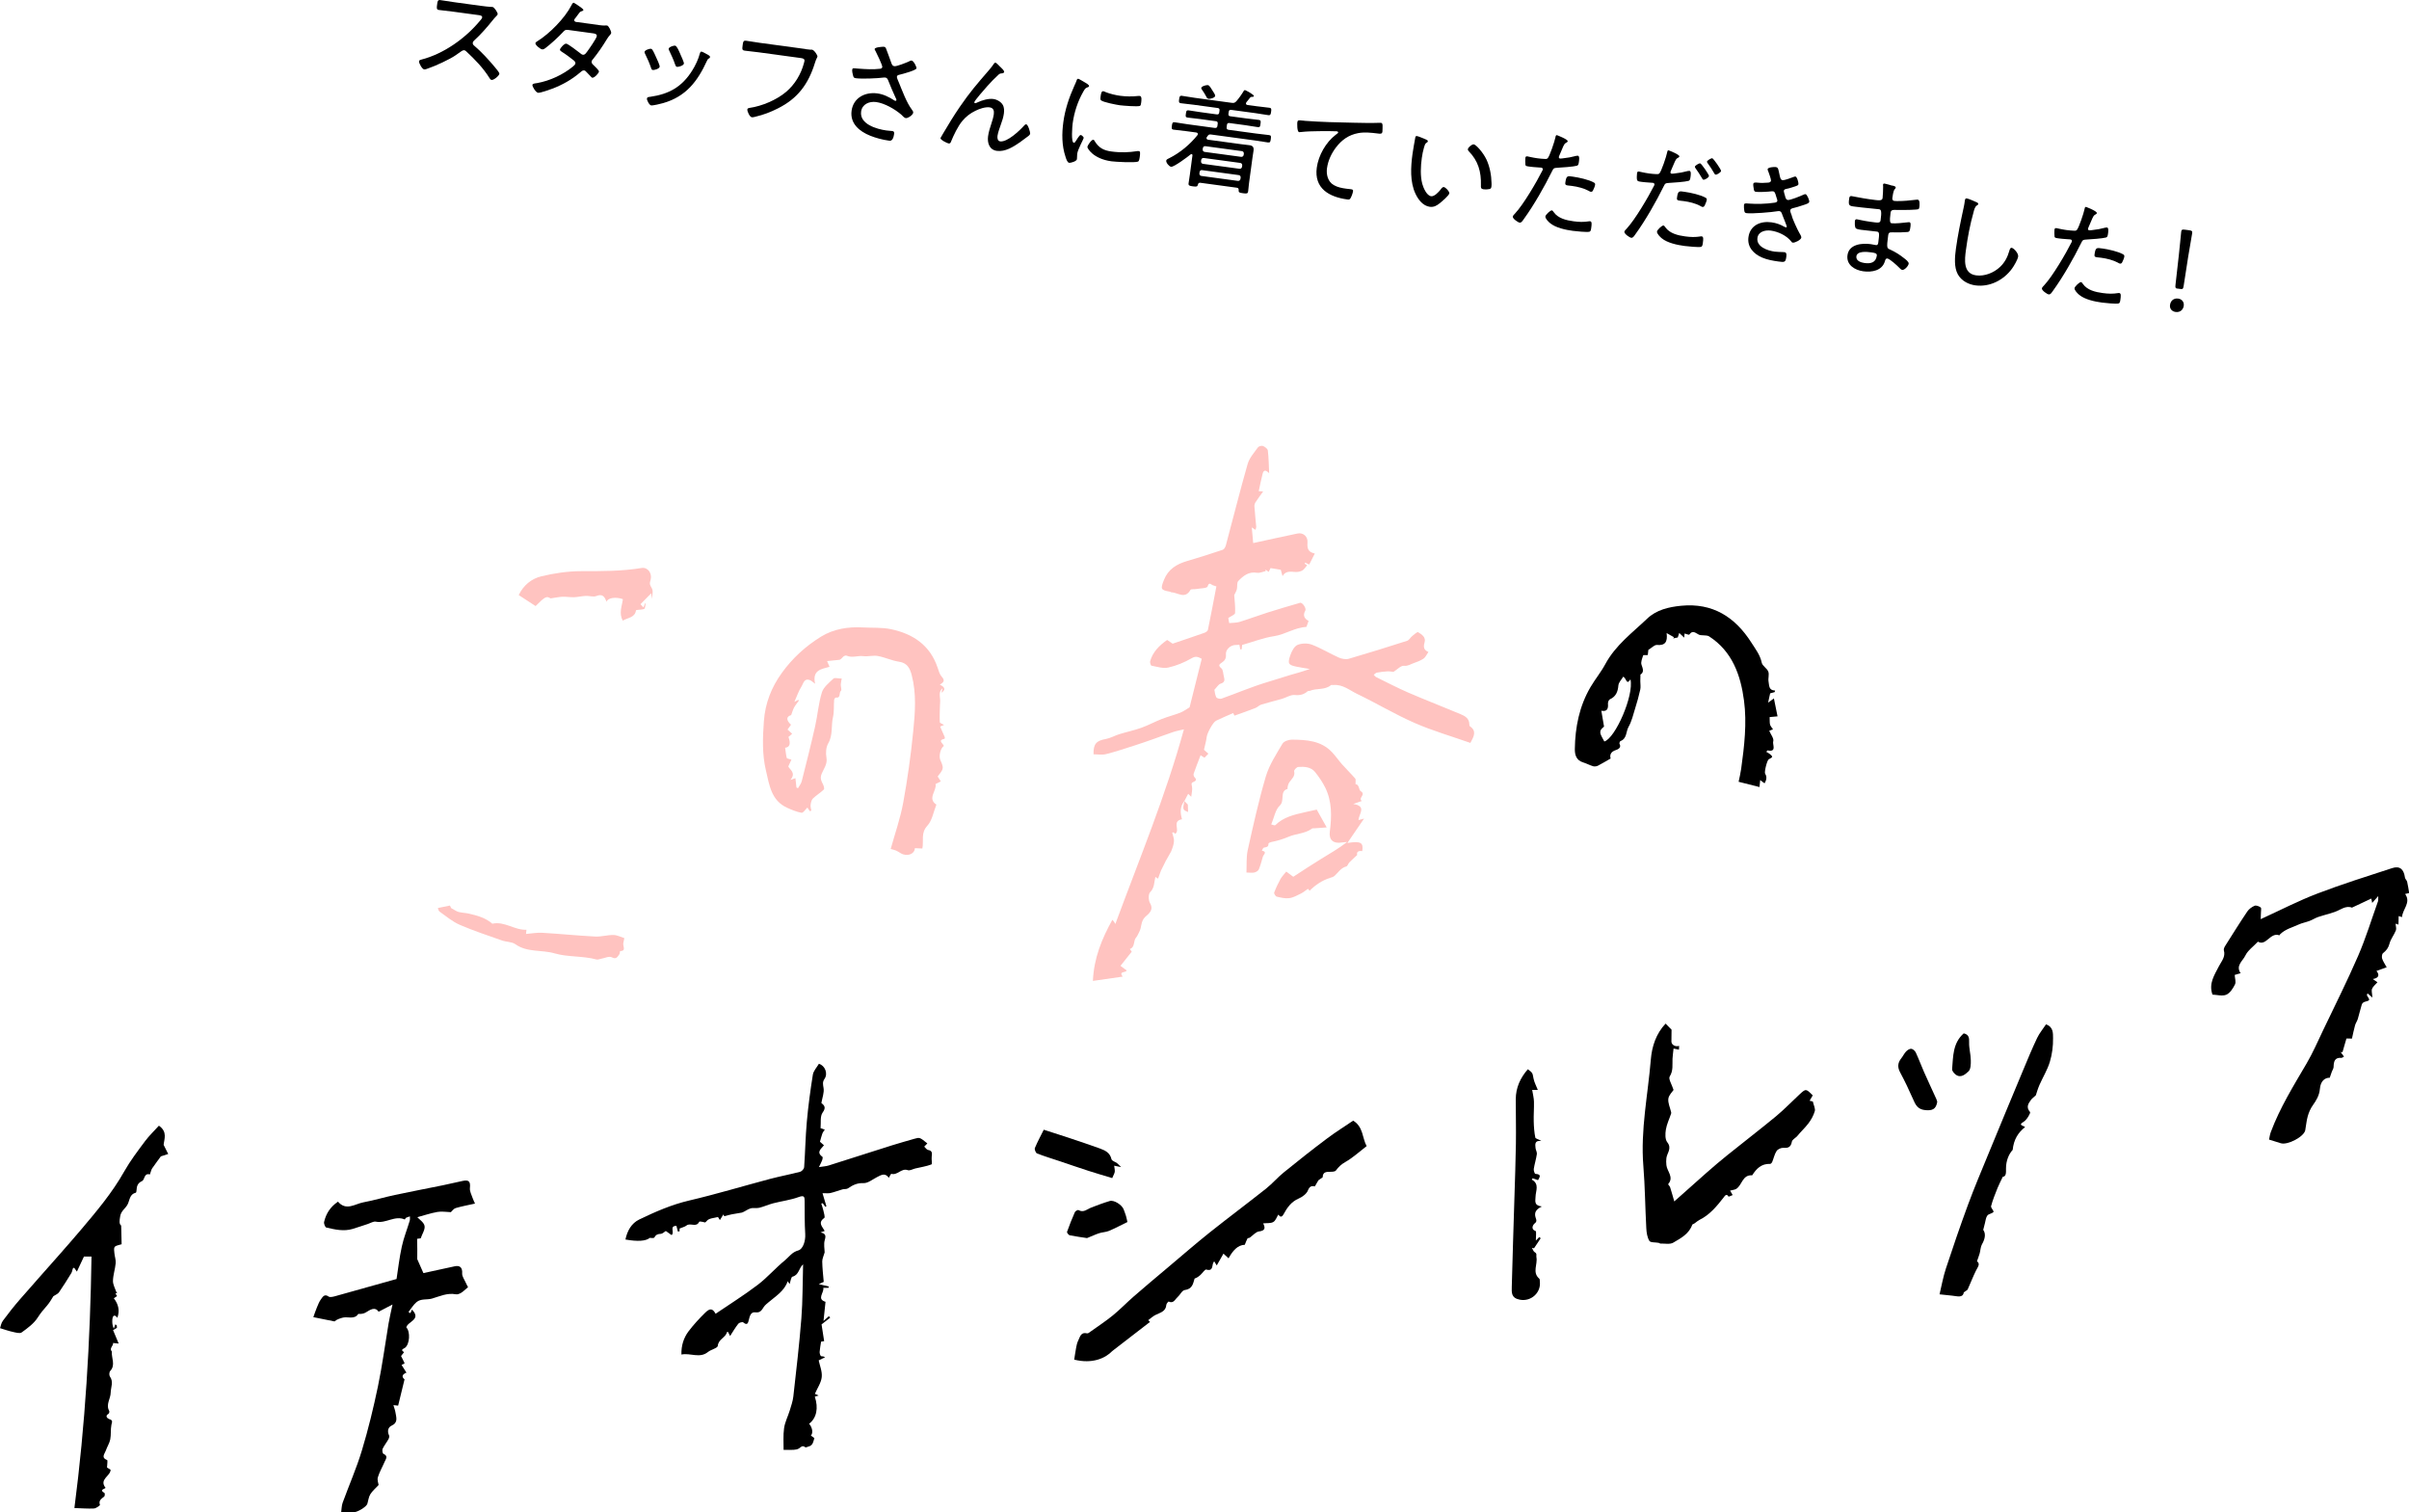 <?xml version="1.0" encoding="UTF-8"?>
<svg id="_レイヤー_2" data-name="レイヤー 2" xmlns="http://www.w3.org/2000/svg" viewBox="0 0 531 333.29">
  <defs>
    <style>
      .cls-1 {
        fill: #ffc3c0;
      }
    </style>
  </defs>
  <g id="text">
    <g>
      <g>
        <path d="M106.23,1.31c.42.06,1.44.19,1.82.2.18,0,.35,0,.5.02.42.06,1.19,1.27,1.15,1.59-.02.17-.23.37-.34.48-.29.29-.56.6-.81.92-1.24,1.55-2.56,3.06-4.05,4.42-.14.13-.26.27-.29.49-.05.35.18.53.43.74,1.45,1.23,3.12,3.05,4.33,4.5.21.28,1.14,1.29,1.1,1.59-.06.45-1.23,1.42-1.7,1.36-.25-.03-.37-.25-.49-.44-1.37-2.2-3.18-4.06-5.06-5.81-.16-.15-.29-.27-.52-.3-.3-.04-.67.26-1.36.75-.14.08-.28.21-.45.32-1.31.93-4.54,2.41-6.1,2.93-.19.08-.69.26-.89.23-.47-.06-1.19-1.42-1.14-1.79.03-.25.32-.33.53-.38,4.94-1.27,9.72-4.69,12.94-8.59.15-.16.42-.47.45-.7.05-.35-.34-.45-.71-.5l-5.7-.77c-1.02-.14-2.06-.23-3.1-.37-.59-.08-.52-.42-.41-1.27.08-.59.11-1,.7-.91,1.02.14,2.05.33,3.09.47l6.09.83Z"/>
        <path d="M131.93,5.52c.54.07,1.19.14,1.6.09.07.01.18,0,.28.01.37.05.96,1.32.91,1.66-.02.12-.11.26-.2.35-.41.45-.51.64-.84,1.15-.81,1.35-1.94,2.99-2.94,4.22-.15.16-.3.34-.33.56-.06.42.27.64.53.9.35.38,1.12,1.04,1.08,1.33-.05.37-1.02,1.4-1.44,1.34-.15-.02-.23-.13-.34-.25-.31-.34-.64-.67-.97-1.01-.15-.17-.29-.32-.51-.35-.37-.05-.67.26-.92.48-1.77,1.52-3.9,2.72-6.08,3.54-.53.21-2.7.97-3.15.91-.52-.07-1.3-1.39-1.25-1.73.04-.3.45-.32,1.04-.41,2.82-.5,5.75-1.87,7.94-3.69.2-.17.45-.37.49-.64.04-.27-.14-.47-.34-.65-.87-.67-1.73-1.35-2.67-1.93-.14-.09-.42-.28-.39-.48.04-.3.94-1.36,1.39-1.3.4.05,2.57,1.71,3,2.05.18.15.41.36.65.39.45.06.64-.29.95-.68.4-.53,2.06-2.9,2.13-3.42.07-.54-.63-.59-1-.64l-5.42-.74c-.52-.07-.73.15-1.05.51-.97,1.05-2.67,2.61-3.83,3.49-.22.17-.47.34-.75.3-.4-.05-1.53-.96-1.48-1.36.03-.2.25-.32.38-.4,2.75-1.7,6.09-5.1,7.56-7.95.1-.19.26-.6.53-.56.05,0,2.14,1.3,2.11,1.57-.02.15-.16.23-.29.26-.42.12-.45.17-.79.62-.15.21-.34.48-.65.87-.12.14-.27.29-.29.47-.03.25.18.38.37.43l4.98.67Z"/>
        <path d="M143.82,11c.23.33.66,1.28.83,1.68.18.35.8,1.72.76,2.02-.06.47-1.21.77-1.51.73-.25-.03-.32-.24-.39-.46-.36-1.06-.8-2.08-1.3-3.08-.08-.14-.16-.3-.14-.45.05-.4,1.11-.73,1.38-.7.17.02.26.11.37.25ZM156.2,12.17c.16.1.32.22.3.42-.03.2-.16.28-.32.33-.19.13-.2.18-.34.46-2.08,4.56-4.66,7.92-9.69,9.35-.47.14-2.19.56-2.62.5-.42-.06-.98-1.17-.93-1.51.05-.35.35-.33.71-.38,4.17-.6,7-2.18,9.26-5.78.7-1.09,1.38-2.54,1.7-3.8.08-.19.11-.41.38-.38.17.02.85.39,1.28.63.12.07.24.13.28.16ZM149.97,11.96c.15.35.82,1.75.78,2.05-.06.45-1.21.77-1.51.73-.27-.04-.34-.3-.43-.54-.36-1.06-.79-1.97-1.26-2.97-.08-.14-.18-.33-.16-.48.05-.4,1.11-.73,1.41-.69.42.06.87,1.23,1.18,1.9Z"/>
        <path d="M177.54,10.83c.37.05.72.1.99.11.13,0,.3,0,.43,0,.54.07,1.26,1.28,1.23,1.5-.04.27-.26.42-.58,1.48-1.43,4.62-3.78,7.79-8.14,9.97-1.57.8-3.22,1.43-4.94,1.83-.24.07-.58.15-.82.12-.47-.06-1.03-1.33-.98-1.72.04-.27.27-.29.5-.34,2.73-.39,5.96-1.76,8.07-3.55,1.91-1.63,3.25-3.87,3.9-6.28.02-.12.1-.36.12-.49.07-.5-.32-.6-.82-.67l-9.26-1.26c-1.02-.14-2.04-.23-3.05-.36-.64-.09-.61-.31-.49-1.23.1-.74.14-1.04.76-.96,1.04.14,2.05.33,3.09.47l9.98,1.35Z"/>
        <path d="M195.27,10.61c.19.43.96,2.63,1.2,3.26.13.35.24.66.66.72.54.07,2.57-.76,3.14-1.01.17-.1.49-.26.69-.23.42.06,1.1,1.36,1.05,1.71-.06.45-3.09,1.25-3.62,1.38-.34.08-.65.11-.7.49-.03.22.36,1.06.46,1.3.76,1.84,1.66,4.34,2.83,5.91.15.2.34.45.31.7-.07.52-1.18,1.25-1.62,1.19-.42-.06-.69-.5-.98-.74-1.42-1.23-3.71-2.55-5.57-2.8-1.51-.2-3.09.46-3.31,2.1-.38,2.77,3.44,3.87,5.54,4.16.57.08,1.07.09,1.34.13.4.05.44.31.39.66-.24,1.76-.98,1.48-1.25,1.44-1.26-.17-2.82-.58-4.02-1.07-2.37-.95-4.48-2.68-4.1-5.5.39-2.87,2.99-4.19,5.69-3.82,1.34.18,2.52.77,3.66,1.5.1.04.18.13.28.14.12.02.23-.04.25-.17.02-.17-.14-.47-.22-.61-.58-1.26-1.1-2.49-1.61-3.77-.13-.32-.28-.54-.63-.59-.12-.02-.2,0-.33,0-1.36.19-4.84.33-6.15.15-.45-.06-.52-.22-.62-.61-.1-.34-.23-.94-.18-1.29s.27-.32.94-.25c.15.02.3.02.47.04,1.52.11,3.15.22,4.69.03.23-.02.49-.11.53-.38.05-.4-1.25-3.07-1.51-3.56-.09-.11-.19-.28-.17-.43.05-.4,1.81-.51,2.03-.48s.34.12.44.31Z"/>
        <path d="M220.53,14.77c.2.2.85.8.81,1.07-.03.25-.29.31-.52.33-.41.02-.52.11-.81.37-.86.79-1.68,1.64-2.46,2.52-.39.43-2.75,3.13-2.79,3.46-.01.1.05.21.17.22.15.02.37-.1.5-.16,1-.47,2.42-.91,3.53-.76.77.1,1.68.61,2.07,1.29.33.55.33,1.28.25,1.9-.11.84-.37,1.62-.66,2.41-.25.7-.65,1.8-.75,2.52-.06.47,0,1.13.59,1.22,1.58.21,4.31-2.39,5.29-3.49.12-.14.27-.29.46-.27.4.05.9,1.74.86,2.06-.03.2-.2.35-.34.48-.65.49-1.29.98-1.96,1.45-1.45.99-3.21,2.11-5.04,1.86-1.66-.23-2.13-1.75-1.94-3.21.13-.96.44-1.91.74-2.82.22-.7.43-1.33.53-2.07.1-.74-.07-1.37-.93-1.49-.94-.13-2.26.32-3.13.76-1.11.53-2.06,1.26-2.84,2.19-.99,1.15-1.97,3.21-2.54,4.62-.08.24-.21.43-.51.39-.32-.04-1.86-.81-1.81-1.18,0-.02.53-.94.56-.98,1.18-2.01,2.38-3.97,3.67-5.86,2.33-3.39,3.76-5.01,6.39-8.06.33-.36.63-.75.92-1.16.09-.14.38-.6.58-.58.22.03.9.78,1.1.98Z"/>
        <path d="M239.75,18.58c.14.09.32.22.3.42-.02.15-.15.18-.39.27-.42.14-.56.38-.89.96-1.22,2.13-2,4.55-2.33,6.97-.08.57-.39,4.18.25,4.27.2.03.39-.25.68-.74.07-.12.16-.23.22-.35.29-.44.47-.64.66-.62.2.03.65.44.62.66-.03.25-1.29,2.47-1.43,3.49-.03.2-.04.65-.04.85.01.1,0,.25-.02.32-.06.47-1.33.85-1.72.8-.42-.06-.66-.9-.8-1.34-.83-2.46-.82-5.11-.47-7.66.38-2.77,1.26-5.4,2.42-7.97.17-.36.35-.74.48-1.12.05-.2.16-.46.39-.43.15.02,1.22.67,1.78,1,.14.09.26.16.3.19ZM241.29,31.1c.93,1.51,1.99,2.06,3.7,2.29,2.16.29,3.96.18,5.53-.06.15-.03.38-.05.51-.03.32.04.32.42.19,1.36-.04.27-.11.84-.38.96-.74.28-4.93.06-5.87-.07-4.04-.55-5.33-2.89-5.29-3.19.04-.3.9-1.62,1.32-1.56.15.02.23.18.29.29ZM243.73,20.31c.98.38,2.18.67,3.22.81,1.21.16,2.65.18,3.85.04.13,0,.33-.03.46-.01.5.07.32,1.15.28,1.5-.06.42-.09.64-.32.71-.6.17-3.62-.06-4.37-.16-.77-.1-3.59-.66-4.12-1.06-.25-.19-.17-.6-.13-.88.1-.72.21-1.21.61-1.15.15.02.39.13.53.2Z"/>
        <path d="M267.78,28.19c.35.05.52-.08.57-.45l.06-.47c.05-.35-.08-.52-.43-.56l-3.44-.47c-.94-.13-1.86-.2-2.78-.33-.47-.06-.44-.31-.36-.86.07-.52.11-.79.58-.73.92.12,1.83.3,2.77.42l3.44.47c.35.05.52-.08.56-.43l.06-.42c.05-.35-.08-.52-.43-.56l-5.23-.71c-.94-.13-1.89-.21-2.86-.34-.47-.06-.46-.34-.38-.88.07-.54.14-.82.61-.75.94.13,1.9.31,2.84.44l8.1,1.1c.52.07.73.02,1.09-.38.48-.54,1.19-1.53,1.55-2.16.07-.14.16-.28.36-.25.1.01,1.96.97,1.92,1.29-.03.22-.3.19-.46.19-.18,0-.26.04-.38.18s-.52.69-.82,1.02c-.03.07-.07.14-.08.22-.03.25.13.32.33.37l1.98.27c.94.13,1.91.21,2.85.34.47.06.46.34.38.88-.07.54-.14.81-.61.75-.94-.13-1.9-.31-2.84-.44l-5.33-.72c-.35-.05-.52.08-.56.43l-.06.42c-.05.35.08.52.43.56l3.49.47c.94.13,1.86.2,2.78.33.5.07.43.39.36.86-.07.52-.08.8-.58.73-.92-.12-1.83-.3-2.77-.43l-3.49-.47c-.35-.05-.52.08-.56.43l-.06.47c-.05.37.08.54.43.59l6.04.82c.97.13,1.91.21,2.88.34.47.06.46.29.38.88-.08.57-.13.81-.61.75-.97-.13-1.9-.31-2.87-.44l-9.66-1.31c-.4-.05-.53-.02-.77.3-.06.07-.09.14-.16.23-.03.07-.09.11-.1.21-.04.27.18.38.4.41l7.16.97c.62.08,1.24.14,1.89.23.79.11,1.02.46.91,1.26-.08.57-.18,1.11-.25,1.66l-.74,5.47c-.08.57-.11,1.17-.19,1.77-.07.52-.28.54-1.12.43-.92-.12-.98-.21-.97-.66.02-.35-.08-.52-.43-.56l-7.97-1.08c-.35-.05-.52.08-.59.42-.11.42-.24.47-1.11.36-.77-.1-1.01-.19-.94-.68.08-.59.19-1.21.27-1.81l.58-4.31c.02-.12-.01-.28-.19-.3-.1-.01-.16.03-.21.07-.6.5-3.68,2.8-4.3,2.72-.45-.06-1.14-.91-1.08-1.36.04-.27.46-.44.68-.54,2.35-1.17,4.55-3.01,6.18-5.04.06-.07.09-.14.11-.24.03-.25-.18-.35-.38-.38l-2.08-.28c-.94-.13-1.91-.21-2.88-.34-.47-.06-.46-.34-.38-.88.08-.57.14-.81.61-.75.97.13,1.92.31,2.87.44l5.97.81ZM264.98,37.49c-.3-.04-.52.13-.56.43l-.04.27c-.04.3.13.55.43.59l8.05,1.09c.3.04.53-.16.57-.45l.04-.27c.04-.3-.13-.52-.43-.56l-8.05-1.09ZM265.34,34.82c-.3-.04-.53.16-.57.45l-.03.25c-.04.3.13.55.42.59l8.05,1.09c.3.04.52-.16.57-.45l.03-.25c.04-.3-.13-.55-.42-.59l-8.05-1.09ZM266.38,21.77c-.32-.04-.43-.34-.55-.58-.26-.51-.55-.93-.87-1.4-.08-.11-.19-.28-.17-.4.05-.4,1.13-.68,1.47-.63.37.05.75.83,1.1,1.36.11.14.17.28.23.36.1.17.29.47.26.67-.05.4-1.1.68-1.47.63ZM273.57,34.57c.3.04.53-.16.57-.45l.03-.22c.04-.3-.13-.55-.42-.59l-8.05-1.09c-.3-.04-.53.15-.57.45l-.03.22c-.04.3.13.55.43.59l8.05,1.09Z"/>
        <path d="M287.59,26.63c3.57.26,7.14.36,10.71.42,1.79.04,4,.09,5.75.02.1-.01.23-.02.35,0,.3.04.33.32.35.58,0,.3,0,1.06-.03,1.36-.07.54-.45.5-1.06.41-1.42-.17-2.85-.34-4.28-.08-2.1.4-3.61,1.48-4.89,3.14-1.02,1.35-1.76,2.92-1.99,4.6-.19,1.39.18,2.95,1.49,3.71.84.49,1.8.67,2.77.8.32.04.7.07.97.11.3.04.57.08.52.42-.06.42-.34,1.21-.56,1.56-.17.31-.35.33-.72.28-3.99-.54-7.34-2.43-6.72-7.01.36-2.67,1.99-5.58,4.16-7.23.45-.32.53-.41.55-.51.02-.17-.14-.25-.29-.27-.35-.05-3.4-.06-3.96-.03-1.31.02-2.65.04-3.96.19-.13.03-.26.04-.38.03-.52-.07-.43-2-.41-2.18.06-.47.27-.47,1.09-.38.15.02.35.02.55.05Z"/>
        <path d="M314.31,30.74c.17.07.45.19.42.41-.02.15-.13.23-.29.31-.33.21-.4.55-.54.99-.23.78-.39,1.59-.5,2.38-.25,1.81-.36,3.96.11,5.71.24.86.96,2.58,1.95,2.71.72.1,1.69-.96,2.09-1.48.15-.21.41-.58.7-.54.42.06,1.28,1,1.22,1.38-.06.47-1.66,1.82-2.08,2.16-.68.54-1.31.93-2.23.81-1.49-.2-2.54-1.56-3.14-2.85-1.26-2.62-1.06-5.97-.67-8.79.11-.79.46-2.84.62-3.65.03-.22.15-.33.37-.3.3.04,1.63.6,1.97.75ZM324.86,31.82c.5.07,2.03,1.74,2.8,3.36.74,1.61,1.07,3.42,1.11,5.19.02.2,0,.58-.03.78-.04.3-.14.46-.45.52-.31.08-.87.11-1.22.06-.72-.1-.65-.42-.64-.89.08-2.99-.6-5.4-2.73-7.56-.11-.12-.17-.23-.15-.4.06-.42.91-1.11,1.3-1.06Z"/>
        <path d="M345.56,31.14c-.02.12-.13.18-.21.25-.51.23-.59.42-1.1,1.64l-.56,1.31c-.04.07-.07.17-.09.27-.02.17.11.32.28.34.15.02.77-.07.95-.1.77-.07,1.52-.22,2.28-.42.18-.05.5-.13.7-.11.42.06.26,1.04.22,1.34-.07.5-.13.79-.45.87-.71.21-3.36.4-4.2.44-.87.06-.94.07-1.29.81-1.6,3.26-4.02,7.5-6.16,10.44-.37.53-.6.9-.97.85-.37-.05-1.57-.87-1.51-1.34.03-.2.35-.51.49-.66,1.86-1.99,4.78-6.97,6.05-9.5.04-.1.07-.14.08-.22.03-.22-.13-.37-.33-.4-.27-.04-1.63-.09-2.54-.22-.64-.09-.92-.12-.96-.38-.04-.28-.06-1.22-.02-1.52.04-.27.13-.41.43-.37.17.02,1.15.28,2.19.42.57.08,1.12.13,1.67.15.22.03.45.01.62-.14.43-.37,1.58-3.85,1.7-4.54.06-.27.08-.59.35-.56.02,0,2.42.91,2.37,1.33ZM342.49,46.77c.95,1.37,2.78,1.79,4.34,2,1.26.17,2.22.2,3.48,0,.08-.01.15,0,.2,0,.42.06.33.7.25,1.35-.06.42-.09.87-.41.95-.48.16-3.04-.11-3.66-.19-1.58-.21-3.79-.67-5.04-1.72-.32-.27-1.08-1-1.01-1.47.05-.35,1.09-1.37,1.44-1.32.15.02.32.27.4.41ZM346.72,38.94c1.26.17,3.54.66,4.64,1.31.19.1.27.24.24.48-.04.3-.31.99-.47,1.25-.1.21-.25.32-.49.29-.15-.02-.31-.12-.45-.21-1.08-.58-2.47-.92-3.69-1.08-.32-.04-.65-.06-.97-.11-.5-.07-.55-.25-.49-.65.22-1.58.5-1.45,1.69-1.28Z"/>
        <path d="M370.17,34.48c-.02.12-.13.18-.21.25-.51.23-.59.42-1.11,1.64l-.56,1.31c-.04.07-.07.17-.09.27-.02.17.11.32.28.34.15.02.77-.07.95-.1.77-.07,1.52-.22,2.28-.42.18-.05.5-.13.7-.11.42.06.26,1.04.22,1.34-.07.5-.13.79-.45.87-.71.21-3.36.4-4.2.44-.87.06-.94.07-1.29.81-1.6,3.26-4.02,7.5-6.16,10.44-.37.53-.6.9-.97.85-.37-.05-1.57-.87-1.51-1.34.03-.2.35-.51.49-.66,1.86-1.99,4.78-6.97,6.06-9.49.04-.1.07-.14.08-.22.03-.22-.13-.37-.32-.4-.27-.04-1.63-.09-2.54-.22-.57-.08-.84-.11-.96-.38-.12-.27-.06-1.22-.02-1.52.04-.27.13-.41.43-.37.17.02,1.15.28,2.19.42.57.08,1.12.13,1.67.15.22.03.45,0,.62-.14.43-.37,1.58-3.85,1.7-4.54.06-.27.08-.59.35-.56.02,0,2.42.91,2.37,1.33ZM367.09,50.1c.95,1.36,2.78,1.79,4.34,2,1.26.17,2.22.2,3.48,0,.08-.01.15,0,.2,0,.42.06.33.7.25,1.35-.06.42-.09.87-.41.95-.48.16-3.04-.11-3.66-.19-1.58-.21-3.79-.67-5.04-1.72-.32-.27-1.07-1-1.01-1.47.05-.35,1.09-1.37,1.44-1.32.15.02.32.27.4.41ZM371.33,42.28c1.26.17,3.54.66,4.64,1.31.19.1.27.24.24.48-.04.3-.34.99-.47,1.25-.13.21-.24.32-.49.29-.15-.02-.31-.14-.45-.21-1.08-.6-2.47-.92-3.69-1.08-.32-.04-.65-.06-.97-.11-.5-.07-.55-.25-.49-.65.21-1.59.5-1.45,1.69-1.28ZM376.7,38.79c-.05.35-.9.86-1.22.82-.15-.02-.23-.18-.31-.32-.43-.74-.91-1.49-1.42-2.19-.06-.08-.17-.23-.15-.37.03-.25.91-.76,1.16-.73.27.04,1.98,2.54,1.94,2.79ZM379.37,37.67c-.04.32-.9.86-1.2.82-.17-.02-.25-.18-.33-.32-.43-.74-.88-1.48-1.42-2.19-.07-.08-.17-.23-.16-.35.04-.27.91-.78,1.16-.75.27.04,1.98,2.51,1.94,2.79Z"/>
        <path d="M392.21,38.33c.17.83.25,1.32.72,1.38.4.05,1.78-.46,2.2-.63.16-.05.46-.19.63-.17.37.05.7,1.36.66,1.68-.04.27-.35.36-.7.48-.64.22-1.37.45-2.02.58-.21.05-.47.11-.51.44-.02.12.14.65.26,1.04.05.16.09.29.1.37.09.26.21.53.53.58.52.07,2.79-.86,3.36-1.13.13-.06.38-.17.53-.16.35.05.88,1.33.83,1.68-.05.35-.57.5-1.57.82-.69.23-1.37.45-2.05.6-.26.07-.53.18-.57.48-.03.2.18.75.33,1.13.13.7,1.29,3.18,1.67,3.83.14.25.48.75.44,1.04-.07.5-1.39,1.17-1.87,1.11-.17-.02-.26-.11-.34-.25-1.01-1.3-2.88-2.18-4.49-2.4-1.21-.16-2.77.18-2.97,1.62-.27,1.96,2.29,2.81,3.8,3.01.62.08,1.23.07,1.85.1.1.01.2,0,.3.02.47.06.49.47.41,1.06-.16,1.19-.39,1.18-1.7,1-1.24-.17-2.47-.38-3.62-.87-1.88-.81-3.32-2.32-3.02-4.5.36-2.62,2.68-3.6,5.06-3.27,1.09.15,1.93.46,2.89,1,.1.04.19.1.29.11.07.01.21-.02.22-.15s-.8-2.1-.97-2.55c-.14-.42-.24-.81-.69-.88-.15-.02-.25.02-.38.02-1.27.23-5.68.59-6.84.43-.37-.05-.43-.21-.49-.5-.06-.31-.12-.97-.08-1.3.06-.45.43-.35,1.05-.31,1.7.13,3.95.08,5.65-.19.26-.04.62-.09.66-.44.02-.17-.17-.63-.22-.81-.27-.97-.39-1.21-.71-1.26-.12-.02-.25,0-.35,0-.77.1-2.73.21-3.45.11-.3-.04-.4-.23-.44-.49-.06-.29-.17-.96-.14-1.23.06-.42.57-.33.95-.3.85.09,1.4.06,2.22,0,.3,0,.69-.08.74-.45.04-.27-.42-1.54-.53-1.84-.08-.19-.23-.51-.21-.69.06-.42,1.43-.51,1.78-.46.57.08.57.48.79,1.47Z"/>
        <path d="M417.09,40.89c.39.1.81.19.77.46-.02.17-.11.24-.2.33-.15.16-.34.46-.54,1.95-.05.35.09.62.44.66.07,0,.47.04.58.03,1.49,0,2.71-.11,4.17-.29.13,0,.28-.04.43-.02.5.07.38,1.31.33,1.66-.07.52-.24.47-.95.53-1.33.1-2.81.07-4.15.07-.5-.02-1.15-.1-1.24.59-.28,2.08-.09,2.31.24,2.35.72.1,2.74-.11,3.51-.21.13,0,.28-.04.41-.02.37.05.24.84.2,1.11-.11.84-.21,1.01-.65,1.05-1.07.08-2.13.11-3.19.07-.65-.01-.96-.03-1.05.67-.39,2.9-.26,2.81.46,3.14,1.16.54,2.02,1.08,3.02,1.87.32.25,1.1.81,1.04,1.23-.07.52-.93,1.44-1.42,1.37-.25-.03-.49-.32-.67-.49-.44-.46-2.06-1.94-2.6-2.02-.4-.05-.48.36-.57.66-.63,2.03-2.87,2.41-4.73,2.16-1.86-.25-3.8-1.4-3.5-3.55.33-2.43,3.17-2.7,5.1-2.44.45.06,1.13.2,1.18.21.47.06.49-.44.52-.66.24-1.78.25-2.24-.29-2.31-1.01-.14-2.31-.24-3.45-.39-.67-.09-1.16-.18-1.3-.45-.16-.32-.17-1.13-.13-1.48.04-.27.16-.43.43-.4.07.01,1.74.39,2.9.54,1.76.24,2.25.36,2.34-.34.25-1.81.17-2.35-.33-2.41-.82-.11-3.26-.29-5.62-.61-1.02-.14-1.17-.31-.98-1.7.05-.37.11-.64.51-.59.47.06,2.33.47,3.87.68,2.25.31,2.89.42,2.99-.25.06-.42.14-2.17.12-2.58,0-.13-.04-.26-.02-.38.03-.22.19-.25.38-.22.32.04,1.29.35,1.63.45ZM409.19,56.52c-.13.99,1.05,1.35,1.79,1.45,1.39.19,2.51-.09,2.72-1.65.07-.52-.57-.61-1.27-.7-.89-.12-3.08-.37-3.25.9Z"/>
        <path d="M435.63,44.54c.19.08.45.21.42.43-.02.17-.18.25-.32.33-.42.27-.59.98-.7,1.42-.78,2.75-1.31,5.55-1.69,8.37-.29,2.13-.66,5.21,2.24,5.6,1.88.26,3.94-.58,5.3-1.88,1.02-.97,1.63-2.15,2.01-3.48.1-.34.2-.75.53-.71.47.06,1.52,1.22,1.43,1.91-.09.67-.94,2.12-1.35,2.67-1.83,2.53-4.92,4.12-8.07,3.7-1.56-.21-3.09-1.02-3.88-2.44-.87-1.58-.66-3.85-.43-5.58.42-3.07,1.06-6.11,1.72-9.15.12-.49.18-.96.25-1.45.05-.35.1-.59.43-.55s1.75.64,2.11.82Z"/>
        <path d="M462.21,46.96c-.02.12-.12.18-.21.25-.51.23-.59.42-1.11,1.64l-.56,1.31c-.03.07-.07.17-.09.27-.02.17.11.32.28.34.15.02.77-.07.95-.1.77-.07,1.52-.22,2.28-.42.18-.05.5-.13.69-.11.42.06.26,1.04.22,1.34-.07.5-.13.79-.45.87-.71.21-3.36.4-4.2.44-.87.06-.94.07-1.29.81-1.6,3.26-4.02,7.5-6.16,10.44-.37.53-.6.9-.97.85-.37-.05-1.57-.87-1.51-1.34.03-.2.35-.51.49-.66,1.86-1.99,4.78-6.97,6.05-9.5.04-.1.07-.14.08-.22.03-.22-.13-.37-.33-.4-.27-.04-1.63-.09-2.54-.22-.64-.09-.92-.12-.96-.38-.04-.28-.06-1.22-.02-1.52.04-.27.13-.41.43-.37.17.02,1.15.28,2.19.42.57.08,1.12.12,1.67.15.22.03.45.01.62-.14.43-.37,1.58-3.85,1.7-4.54.06-.27.08-.59.35-.56.03,0,2.42.91,2.37,1.33ZM459.13,62.59c.95,1.37,2.78,1.79,4.34,2,1.26.17,2.22.2,3.48,0,.08-.01.15,0,.2,0,.42.06.33.7.25,1.34-.06.42-.09.87-.41.95-.48.16-3.04-.11-3.66-.19-1.58-.21-3.79-.67-5.04-1.72-.32-.27-1.08-1-1.01-1.47.05-.35,1.09-1.37,1.44-1.32.15.02.32.27.4.41ZM463.37,54.76c1.26.17,3.54.66,4.64,1.31.19.1.27.24.24.49-.04.3-.31.99-.47,1.25-.1.21-.25.32-.49.29-.15-.02-.31-.12-.45-.21-1.08-.58-2.47-.92-3.69-1.08-.32-.04-.65-.06-.97-.11-.5-.07-.55-.25-.49-.65.21-1.58.5-1.45,1.69-1.28Z"/>
        <path d="M481.35,67.39c-.11.84-.76,1.51-1.8,1.37-.82-.11-1.34-.74-1.23-1.53.12-.92.79-1.56,1.81-1.42.79.11,1.34.74,1.22,1.58ZM480.04,63.63c-.54-.07-.58-.21-.51-.85l.73-6.48c.17-1.44.47-4.73.53-5.23.06-.45.22-.52.79-.45l.99.13c.57.08.71.2.64.64-.07.5-.64,3.77-.89,5.25l-.99,6.37c-.11.64-.18.76-.72.68l-.57-.08Z"/>
      </g>
      <g>
        <path class="cls-1" d="M261.06,176.55c-1,1.23-.93,2.61-.52,4.02-2.33.41-.32,2.43-1.5,3.22-.02-.02-.18-.18-.33-.33-.11.02-.22.03-.33.05.14.64.44,1.28.39,1.91-.05.76-.33,1.51-.62,2.23-.12.3-1.04,1.79-1.18,2.09-.31.71-.72,1.38-1.04,2.09-.25.57-.42,1.18-.66,1.83-.12-.07-.34-.21-.6-.37-.3,1.21-.17,2.37-1.15,3.35-.42.42-.39,1.79-.03,2.41.88,1.52-.26,2.32-1.01,2.99-1.1.99-.77,2.38-1.41,3.45-.22.37-.34.81-.62,1.11-.7.75-.2,2.13-1.41,2.57.18.25.36.51.42.58-.83,1.06-1.64,2.07-2.48,3.13.38.28.86.64,1.37,1.01-.2.58-1.84.1-.89,1.36-2.2.32-4.22.61-6.56.95.22-5.04,1.96-9.27,4.29-13.47.22.25.3.35.38.44.05.07.09.15.28.48,5.31-14.39,11.15-28.4,15.11-42.9-.9.22-1.65.35-2.36.59-1.47.49-2.92,1.05-4.38,1.56-1.39.49-2.77.97-4.17,1.42-2.07.66-4.14,1.36-6.24,1.89-.87.22-1.85.04-2.77.04-.07-2.31.65-3.01,2.71-3.37,1.01-.18,1.94-.74,2.93-1.05,1.61-.5,3.27-.84,4.86-1.41,1.55-.55,3.01-1.35,4.54-1.95,1.33-.52,2.73-.87,4.07-1.39.68-.26,1.28-.72,2.06-1.18.86-3.43,1.77-7.06,2.68-10.7-.84-.45-1.33-.64-2.23-.12-1.58.92-3.35,1.65-5.14,2.05-1.15.26-2.48-.18-3.71-.41-.16-.03-.37-.69-.29-.99.58-2.04,2-3.45,3.75-4.68.42.29.87.59,1.21.82,2.4-.81,4.71-1.59,7.01-2.4.3-.11.71-.38.76-.64.65-3.16,1.25-6.34,1.87-9.58-.26-.08-.53-.18-.81-.27-.41-.14-.8-.82-1.13.29-.12.4-1.65.4-2.54.56-.42.08-1.12-.04-1.24.19-1.2,2.14-2.81.55-4.23.52-.09,0-.16-.1-.25-.12-2.1-.37-2.16-.57-1.36-2.6.93-2.36,2.78-3.48,5.09-4.16,2.64-.77,5.27-1.61,7.88-2.49.32-.11.59-.64.69-1.03,1.6-5.96,3.09-11.95,4.79-17.88.38-1.33,1.43-2.49,2.27-3.66.18-.25.82-.42,1.12-.3.43.18,1.01.62,1.06,1,.19,1.61.21,3.24.29,4.99-.63-.63-1.19-.86-1.44.11-.33,1.27-.57,2.56-.86,3.86.07,0,.28.01.98.05-.67.94-1.21,1.65-1.69,2.4-.16.25-.26.59-.24.88.11,1.52.27,3.03.4,4.54.01.16-.08.33-.16.65-.33-.22-.56-.37-.82-.54.1,1.18.21,2.32.31,3.46,3.2-.7,6.48-1.43,9.77-2.11,1.28-.27,2.3.69,2.2,1.96-.12,1.58.29,2.14,1.61,2.45-.39.78-.81,1.6-1.23,2.43-.11-.05-.5-.24-.88-.42-.04.08-.09.15-.13.23.16.1.32.2.54.34-.54.67-.76,1.3-2.05,1.47-1.06.14-2.52-.56-3.36.93-.2-.71-.32-1.13-.39-1.4-.76-.13-1.35-.22-2.25-.37,0,.01-.19.39-.42.84-.23-.17-.48-.34-.72-.52.02.12.05.23.07.35-.64.13-1.32.46-1.92.36-1.82-.31-3.04.68-4.13,1.82-.35.37-.16,1.21-.31,1.81-.11.44-.37.84-.58,1.3.08,1.22.27,2.59.19,3.94-.02.37-.9.68-1.5,1.1.05.31.14.81.2,1.12.77-.08,1.57-.04,2.29-.26,2.05-.63,4.06-1.39,6.1-2.04,2.4-.76,4.82-1.47,7.23-2.17.5-.15,1.44,1.21,1.16,1.71-.6,1.07-.21,1.77.72,2.29-.19.52-.36.99-.47,1.3-2.58.15-4.67,1.68-7.12,2.05-2.37.36-4.66,1.26-7.06,1.94l-.1.95c-.1,0-.2.02-.3.03-.06-.34-.13-.68-.2-1.04-.19.02-.51.07-.83.07-1.08-.02-2.24,1-2.14,2.06.08.86-.23,1.38-.89,1.81-.58.37-.87.64-.11,1.27.4.33.38,1.17.54,1.78.18.7.31,1.3-.7,1.6-.49.14-.84.8-1.38,1.35.08.35.12,1.05.41,1.64.12.25.83.43,1.16.31,3.4-1.21,6.73-2.64,10.18-3.67,2.31-.69,4.59-1.46,6.92-2.1.73-.2,1.44-.46,2.37-.76-1.15-.2-2.07-.33-2.97-.52-1.75-.36-1.98-.67-1.32-2.55.3-.85.85-1.93,1.57-2.24.92-.39,2.25-.41,3.19-.05,2.04.78,3.92,1.95,5.92,2.84.66.29,1.55.45,2.21.26,4.3-1.25,8.58-2.59,12.85-3.96.44-.14.71-.72,1.11-1.04.42-.34,1.11-.97,1.31-.85.8.48,1.77,1.11,1.42,2.25-.31,1.02-.16,1.7.85,2.1-.4.56-.63,1.17-1.08,1.47-.66.45-1.45.74-2.22,1.01-.67.23-1.2.66-2.08.57-.7-.07-1.5.83-2.33,1.35-.32-.03-.83-.15-1.33-.12-.78.04-1.56.14-2.32.28-.25.05-.46.31-.69.47.17.17.31.41.52.51,2.39,1.17,4.75,2.41,7.18,3.46,3.77,1.63,7.6,3.1,11.39,4.69.98.41,1.99.95,1.98,2.29,0,.13.02.33.11.39,1.55,1.06.9,2.24.12,3.68-4.11-1.45-8.31-2.66-12.27-4.39-4.33-1.89-8.4-4.35-12.66-6.39-1.67-.8-3.19-2.16-5.26-1.98-.18.02-.43-.06-.55.03-1.36,1.14-3.15.62-4.64,1.25-.15.06-.38,0-.49.09-.82.71-1.66.95-2.82.83-.92-.09-1.91.58-2.88.86-1.5.43-3.02.79-4.52,1.25-.46.14-.83.57-1.28.75-1.54.6-3.09,1.14-4.63,1.69-.13-.25-.25-.49-.29-.57-1.31.58-2.56,1.1-3.77,1.69-.71.34-1.97,2.77-2.06,3.56-.1.87-.36,1.72-.6,2.84.19.17.57.51.97.87-.4.4-.67.68-.87.88-.36-.23-.71-.45-.85-.54-.54,1.41-1.06,2.71-1.52,4.04-.08.22,0,.62.17.78.68.69.19.87-.38,1.14-.39.18-.24.51-.15,1.04.1.64-.1,1.33-.18,2.15-.36-.34-.56-.53-.68-.65-.29.55-.56,1.06-.82,1.57h0Z"/>
        <path d="M157.74,289.56c3.1-2.11,6.3-4.1,9.28-6.37,2.14-1.63,3.92-3.72,6.01-5.42.91-.75,1.53-1.79,2.96-2.18,1-.28,1.6-2.07,1.5-3.62-.15-2.38-.11-4.77-.13-7.16,0-.96-.02-1.45-1.32-.97-1.79.66-3.73.89-5.59,1.37-1.04.27-2.03.73-3.07.99-.63.16-1.36-.05-1.98.15-.67.21-1.24.7-1.85.91-.74.13-1.48.24-2.22.38-.57.11-1.12.28-1.68.42-.07-.13-.14-.25-.21-.38-.24.38-.47.77-.76,1.24-.16-.24-.37-.69-.46-.67-.85.21-1.99.27-2.42.84-.4.53-.52.3-.86.23-.27-.06-.77-.13-.82-.03-.63,1.34-1.97.15-2.8.82-.37.3-.9.4-1.51.66,0,0-.01.31-.03.63-.12.01-.24.03-.36.04-.1-.41-.21-.81-.32-1.25-1.62,0-.34,1.44-1.06,2.04-.41-.29-.87-.61-1.28-.91-.38.23-.73.61-1.1.63-.64.03-1.08.16-1.4.78-.1.2-.65.16-1.03.11q-1.31,1.08-5.37.36c.4-1.93,1.34-3.59,3.04-4.41,3.53-1.7,7.11-3.27,10.99-4.18,5.98-1.4,11.87-3.18,17.81-4.76,2.21-.58,4.46-1,6.67-1.58.37-.1.85-.63.88-.99.24-3.34.29-6.69.59-10.02.31-3.48.78-6.94,1.33-10.39.14-.86.88-1.62,1.33-2.4,1.37.39,2.04,2.16,1.25,3.31-.49.71-.35,1.24-.22,2.03.17,1.01-.28,2.12-.48,3.3.58.49,1.14.93.27,2.12-.59.82-.33,2.25-.45,3.43.26.09.59.21.93.32-.18.29-.42.56-.54.88-.19.52-.31,1.07-.52,1.79.13.11.48.43.88.78-.65.81-1.74,1.54-.34,2.54.11.08.03.51-.05.74-.15.41-.37.8-.72,1.53.93-.15,1.57-.17,2.16-.36,4.65-1.46,9.29-2.97,13.93-4.43,1.65-.52,3.32-.98,4.98-1.46,1.15-.33,1.16-.32,2.83,1.03-.21.22-.42.44-.69.71.31.28.55.68.86.73.96.17.88.75.79,1.46-.08.59.15,1.65-.06,1.73-1.13.43-2.36.61-3.55.89-.56.13-1.22.54-1.67.37-1.42-.5-2.27,1.21-3.62.81-.08-.03-.34.51-.56.88-.8-1.18-1.7-.62-2.64-.13-.96.5-1.97,1.34-2.93,1.3-1.41-.06-2.39.44-3.44,1.16-.3.21-.81.1-1.2.22-.88.25-1.74.59-2.63.8-.45.11-.95.03-1.77.04.25.84.56,1.87.86,2.89-.08.04-.17.07-.25.11-.19-.26-.37-.53-.56-.79-.11.03-.21.05-.32.08.15.49.34.98.45,1.48.12.58.43,1.53.21,1.69-1.51,1.07-.4,1.92.09,2.86-.26.09-.54.19-.93.33,1.18.24,1.22.75.95,1.66-.27.92-.04,1.98-.03,2.75-.21.76-.54,1.38-.53,1.99.02,1.49.2,2.97.33,4.5-.15.07-.42.19-1.1.49,1,.24,1.6.38,2.19.52,0,.1,0,.19-.01.29-.35,0-.7.01-1.17.02.19,1.08-1.52,2.46.48,3.07l-.44,4.22c.62-.55.9-.81,1.19-1.06.09.11.19.23.28.34-.66.52-1.33,1.04-1.9,1.48.19,1.21.38,2.44.57,3.69-.31.05-.57.09-.67.11-.12.8-.27,1.51-.32,2.23-.02.31.08.69.26.94.08.11.5-.02.95.26-.5.25-1.01.5-1.42.7.23,1.12.8,2.44.67,3.68-.13,1.25-.96,2.42-1.51,3.69.09.04.36.16.82.37-.4.13-.62.2-.84.26.85,2.51.38,4.73-1.25,5.96.73.86.92,2.07.39,2.61.26.19.51.37.77.56-.24.75-.3,1.62-1.27,1.85-.25.06-.62.27-.74.17-.63-.52-.95-.03-1.41.27-.31.2-.74.26-1.12.29-.62.05-1.24.01-2.25.01.02-1.51-.12-3.18.11-4.79.19-1.32.84-2.56,1.24-3.86.31-1.03.68-2.06.8-3.12.64-5.73,1.32-11.46,1.77-17.2.31-3.93.26-7.88.38-11.92-.97.85-.9,2.35-2.34,2.72-.32.08-.42,1.03-.64,1.63-.07-.11-.24-.37-.41-.63-.76,2.2-2.66,3.3-4.26,4.67-.26.23-.55.44-.78.7-.58.65-.77,1.68-2.09,1.49-1-.15-1.25.84-1.44,1.65-.17.73-.34,1.31-1.24.56-.17-.14-.89.05-1.08.3-.66.83-1.19,1.75-1.81,2.71-.11-.23-.28-.56-.44-.89-.09,0-.26,0-.26.03-.27,1.24-1.88,1.52-2.01,3.02-.04.51-1.49.81-2.17,1.36-1.83,1.48-3.83.15-5.85.56-.05-1.97.49-3.68,1.58-5.13,1.1-1.45,2.36-2.81,3.66-4.09,1.08-1.06,1.64-.94,2.31.25Z"/>
        <path class="cls-1" d="M208.04,164.42c-.74.47-1.13,2.23-.78,3.07.26.61.63,1.32.52,1.9-.13.66-.74,1.22-1.09,1.76.13.21.41.64.69,1.08-.38.19-.76.37-1.17.58.35,1.44-1.89,3.15.19,4.54-.65,1.62-.93,3.51-2.01,4.67-1.47,1.59-.73,3.21-1.08,5-.43-.02-1.04-.05-1.65-.08-.06,1.32-1.7,1.94-3.1,1.13-.35-.2-.68-.45-1.05-.6-.38-.16-.8-.24-1.18-.35.94-3.4,2.13-6.75,2.76-10.21.95-5.19,1.68-10.43,2.2-15.68.42-4.13.75-8.33-.33-12.44-.38-1.44-.94-2.67-2.77-2.94-1.59-.23-3.1-.97-4.69-1.26-1.03-.19-2.15.16-3.19.03-1.24-.16-2.48.45-3.71-.11-.17-.08-.54.06-.71.21-.34.32-.59.72-.96.72-.81.08-1.61.16-2.62.27.25.58.4.93.54,1.26-1.76.51-3.87.68-3.18,3.74-.56-.41-.81-.67-1.11-.79-1.32-.54-1.48.76-1.88,1.38-.65.99-1.02,2.16-1.58,3.41.36-.2.6-.33.84-.45.06.05.11.09.17.14-.36.51-.77.99-1.07,1.53-.26.48-.4,1.03-.65,1.68-1.07.32-1.17,1.07-.03,2.13-.25.34-.51.69-.77,1.06.36.32.65.59,1.02.93-.31.27-.57.49-.82.7q.82,2.22-.73,2.38c.11.75.18,1.52.36,2.25.04.15.51.19,1.03.37-.13.27-.36.78-.69,1.5.29.71,1.81,1.38.46,2.98.63-.23.86-.31,1.11-.4.08.69.15,1.38.23,2.06.11.05.23.1.34.16.28-.51.68-.99.82-1.53,1.02-4.01,2.03-8.02,2.94-12.05.57-2.51.75-5.11,1.51-7.55.36-1.17,1.59-2.12,2.55-3.04.25-.24.95-.02,1.83,0-.06.31-.19.8-.22,1.28-.03.49.26,1.23.04,1.41-.52.43.07,1.67-1.15,1.5-.1-.01-.35.33-.36.53-.1,1.26.03,2.57-.25,3.79-.45,1.9.03,3.93-1.05,5.78-.49.85-.58,2.13-.39,3.13.27,1.45-.62,2.47-1.06,3.58-.4,1-.08,1.56.3,2.31.17.34.35.99.19,1.14-.75.72-1.67,1.27-2.41,1.99-.32.31-.45.9-.51,1.39-.06.41.1.86.17,1.28-.12.04-.24.07-.36.11-.17-.26-.34-.52-.52-.79-.43.41-.93,1.21-1.28,1.15-1.09-.19-2.16-.64-3.18-1.1-3.54-1.6-3.93-5.08-4.68-8.23-.85-3.56-.71-7.2-.45-10.86.29-3.98,1.67-7.47,3.96-10.64,2.33-3.24,5.25-5.9,8.64-7.99,2.81-1.73,5.97-2.2,9.23-2.03,2.06.11,4.17-.03,6.16.38,4.87,1.02,8.66,3.53,10.32,8.53.23.69.44,1.46.91,1.97.83.91.27,1.29-.44,1.73,1.18.56,1.31,1.12.36,1.79.1-.37.18-.69.26-1-.91.74-.59,1.7-.54,2.61.02.39-.04.78-.05,1.17-.03,1.23-.09,2.47-.03,3.7.01.21.58.39.93.61-.35.15-.77.32-.86.36.37.84.7,1.56,1.01,2.3.05.11,0,.39-.03.39-1.7.36-.22,1.07-.16,1.61Z"/>
        <path d="M74.47,264.82c1.82,2.17,3.77.52,5.64.18,2.33-.43,4.61-1.13,6.94-1.62,3.52-.75,7.05-1.42,10.58-2.14,1.46-.3,2.91-.66,4.37-.96,1.4-.29,1.72.16,1.58,1.6-.07.71.37,1.48.61,2.21.11.33.28.65.51,1.19-1.51.34-2.91.59-4.27.99-.43.13-.76.63-1.05.9-1-.03-2.01-.22-2.96-.05-1.54.27-3.04.79-4.43,1.16.46.51,1.44,1.13,1.59,1.91.16.79-.51,1.75-.85,2.75-.13.02-.5.06-.79.1.01.82.03,1.54.04,2.27,0,.7,0,1.4-.01,2.21.39.89.87,1.97,1.36,3.08,2.35-.51,4.63-1.01,6.9-1.5,1.22-.27,1.72.36,1.64,1.56-.04.67.51,1.39.81,2.08.19.43.42.83.49.96-.65.54-1.05.96-1.53,1.25-.33.2-.8.39-1.15.32-1.91-.36-3.54.44-5.29.95-1.08.31-2.43-.04-3.39.78-.7.59-1.19,1.43-1.77,2.17l.42.26c.1-.25.21-.49.34-.79,2.19,2.23-.96,2.6-1.24,3.93.92.92.76,3.69-.27,4.48-.33.26-1.17.41-.22.97-.21.27-.42.54-.67.86.21.41.52,1,.79,1.61,0,.02-.4.22-.67.36.32.51.68,1.08,1.07,1.69-.93.37-1.13.91-.42,1.48-.47,1.95-.93,3.83-1.41,5.79l-1.04-.11c.17.6.37,1.1.45,1.61.17,1.1.65,2.23-.88,2.93-.77.36-.96,1.24-.53,2.13.11.22-.01.62-.15.87-.4.71-.93,1.36-1.27,2.09-.14.29-.02,1.01.18,1.1,1.12.5.51,1.17.25,1.78-.48,1.14-1.13,2.23-1.48,3.4-.18.59.12,1.33.17,1.69-.67.73-1.38,1.31-1.83,2.04-.37.6-.44,1.39-.65,2.09-.2.7-2.25,1.93-3.13,1.9-.77-.03-1.55-.05-2.64-.08.09-.59.08-1.36.32-2.04,1.4-3.85,3.06-7.61,4.24-11.52,1.4-4.63,2.54-9.34,3.53-14.07.96-4.6,1.57-9.27,2.35-13.91.22-1.29.53-2.56.87-4.19-1.18.62-2.05,1.07-3.05,1.59-.84-1.18-1.83-.45-2.89.19-.45.27-1.02.33-1.6.29-.88,1.36-2.4.49-3.56.86-.58.18-1.16.34-1.68.8-1.46-.29-2.92-.59-4.67-.94.26-.73.49-1.44.78-2.13.26-.62.5-1.27.89-1.8.38-.51.76-1.29,1.7-.61.28.2.89.06,1.32-.05,4.51-1.24,9.01-2.51,13.65-3.82.35-2.22.62-4.7,1.16-7.14.42-1.94,1.17-3.8,1.74-5.7.09-.3.04-.64.05-.96-.29.1-.59.16-.85.3-.13.07-.25.4-.28.38-2.2-.96-4.19.94-6.38.48-.52-.11-1.16.31-1.74.5-1.13.36-2.25.76-3.38,1.1-1.97.59-3.9.14-5.81-.31-.25-.06-.56-.85-.48-1.22.41-1.79,1.32-3.29,3.06-4.48Z"/>
        <path d="M518.38,228.91c-.39,0-.81-.01-1.17-.02-.29,1.01-.58,2.01-.87,3.01-.14-.01-.28-.02-.41-.03.23.31.45.61.74,1.01-.22.11-.41.3-.57.28-1.5-.12-1.69.82-1.72,1.99,0,.36-.26.7-.39,1.06-.15.42-.29.84-.46,1.33-1.09-.01-2.02.72-2.17,2.45-.13,1.45-.77,2.51-1.56,3.62-.51.71-.88,1.57-1.12,2.42-.29,1-.35,2.06-.55,3.09-.29,1.45-3.95,3.35-5.42,2.85-.76-.26-1.54-.48-2.56-.8.11-.48.18-1.11.4-1.68,2-5.35,5-10.18,7.87-15.08,1.39-2.36,2.48-4.9,3.67-7.38,2.59-5.43,5.3-10.81,7.69-16.33,1.7-3.92,2.95-8.03,4.39-12.06.08-.23.03-.52.05-1.14-.57.65-.91,1.04-1.33,1.51-.1-.45-.17-.8-.2-.96-1.41.66-2.73,1.28-4.26,2-.76-.31-1.61-.12-2.66.44-1.47.79-3.19,1.07-4.79,1.62-.66.23-1.26.63-1.91.87-.77.29-1.72.48-2.32.76-1.4.66-3.02,1.03-4.17,2.19-.06.07-.13.23-.15.22-2.02-.75-2.92,2.48-4.73,1.4-1.04,1.1-2.22,1.92-2.76,3.04-.58,1.22-2.21,2.24-1.05,3.91-.58.17-.96.28-1.31.38.04.77.33,1.57.06,2.1-.44.88-1.09,1.91-1.91,2.26-.87.37-2.04.02-3.05-.02-.87-2.48.44-4.3,1.39-6.2.57-1.13,1.55-2.11,1.12-3.58-.08-.29.15-.73.34-1.03,1.59-2.51,3.16-5.04,4.82-7.5.37-.55,1-1.01,1.61-1.27.35-.15.99.1,1.35.37.19.14.06.72.06,1.1,0,.45-.04.9-.06,1.48,4.37-2,8.36-4.07,12.54-5.66,5.4-2.07,10.93-3.79,16.43-5.59,1.68-.55,2.58.22,2.83,2.08.04.32.4.59.48.92.19.8.3,1.62.45,2.49-.32.08-.58.14-.89.21,1.37,1.92-.6,3.36-.68,5.09-.23-.07-.47-.14-.75-.22-.01.68-.03,1.25-.04,1.88-.26-.09-.45-.15-.64-.21.03.52.23,1.07.07,1.48-.39,1-1.14,1.89-1.4,2.9-.24.96-.71,1.55-1.44,2.13-.24.19-.3.84-.19,1.19.2.61.59,1.17,1,1.92-.86.31-1.52.54-2.25.8.64.79.66,1.54-.8,1.79.38.27.68.48,1.02.71-.41.47-.96.89-1.19,1.44-.18.42.02,1.01.08,1.93-.59-.5-.81-.69-1.09-.93-.06.23-.16.4-.11.47.71,1.09.71,1.07-.55,1.42-.24.07-.52.33-.59.56-.33,1.05-.56,2.13-.88,3.19-.15.49-.47.92-.61,1.41-.26.94-.45,1.91-.68,2.92Z"/>
        <path d="M20.14,276.95c-.69,0-1.37,0-1.64.01-.57,1.22-1.03,2.2-1.55,3.31-.31-.44-.47-.65-.62-.87-.15.11-.26.14-.28.2-.12.34-.15.73-.34,1.02-.88,1.43-1.76,2.85-2.71,4.22-.24.35-.74.53-1.24.86-.35.54-.77,1.34-1.35,2.01-.74.85-1.45,1.67-2.07,2.65-.84,1.34-2.25,2.37-3.57,3.32-.42.3-1.33.01-1.99-.13-.87-.19-1.72-.49-2.77-.81.14-.39.24-1.12.63-1.64,1.18-1.6,2.42-3.17,3.72-4.67,2.91-3.35,5.88-6.65,8.81-9.99,1.58-1.79,3.14-3.59,4.69-5.41,3.44-4.06,6.87-8.13,9.51-12.81,1.32-2.34,2.97-4.51,4.59-6.68.92-1.24,2.06-2.31,3.07-3.43,1.95,1.37,1.15,2.96,1.04,4.23.39.76.7,1.38,1.01,2.01-.53.17-1.06.34-1.62.52-.56.77-1.25,1.68-1.9,2.62-.18.26-.25.58-.36.88-.06.17-.15.49-.16.49-1.35-.39-1.06,1.17-1.77,1.48-.88.39-1.14,1.09-1.17,1.96,0,.2-.07.55-.16.58-1.35.31-1.34,1.61-1.78,2.52-.45.94-1.45,1.43-1.66,2.65-.18,1.03-.26,1.74.21,2.07.04,1.65.07,2.97.1,4.12-.61.21-1.25.25-1.52.59-.24.3-.11.93-.07,1.41.07.73.35,1.47.28,2.19-.12,1.3-.57,2.58-.6,3.88-.02.8.46,1.62.73,2.43.03.09.15.14.22.21-.13.04-.27.08-.4.12.11.18.21.36.35.6-.2.13-.46.31-.71.48,1,1.3,1.36,2.68.78,4.3-.69-.9-1.16-.49-1.12.92.01.42.08.85.33,1.49.12-.33.24-.66.36-.99.1.1.2.19.3.29,0,.18.08.46,0,.52-.29.22-.63.37-.82.48.33.79.74,1.77,1.24,2.97-.63-.07-.89-.09-1.24-.13.15.6-.93,1.16-.27,1.88-.12,1.42.88,2.97-.36,4.3-.22.23-.26.93-.07,1.2.86,1.2.2,2.36.18,3.56-.02,1.36-1.12,2.62-.33,4.03.08.15,0,.55-.14.63-.99.57-.06,1.12.17,1.19.86.25.58.63.46,1.25-.21,1.05-.05,2.17-.26,3.22-.17.86-.7,1.63-.98,2.47-.23.69-1.12,1.52.29,2.08.16.06,0,.96-.02,1.65.15.09.49.3.79.48-.02,1.43-2.61,2.09-1.11,4-.28.28-1.47.42-.25,1.11.11.06.11.66-.04.78-.57.5-1.31.83-.95,1.86.04.11-.84.76-1.31.79-1.36.07-2.73-.05-4.32-.1,2.38-18.27,3.49-36.77,3.77-55.43Z"/>
        <path d="M391.16,152.55c-.35.1-.71.19-.98.27-.13.58-.25,1.15-.45,2.05.49-.36.84-.6,1.28-.93.26,1.31.53,2.63.8,3.95-.75.07-1.39.13-1.74.16.03.72-.02,1.21.09,1.65.09.34.38.64.65,1.05-.22.08-.54.21-.83.32.33.79,1.09,1.73.88,2.33-.23.65.89,2.45-1.27,1.99-.09.11-.17.21-.26.32.27.17.58.3.82.51.68.61.67.62-.28,1.14-.38.21-1.02,2.82-.79,3.18q.6.91-.14,2.11c-.28-.21-.54-.41-.95-.72-.06.58-.11,1.05-.16,1.54-1.49-.37-2.98-.75-4.6-1.16.17-.85.42-1.83.56-2.83.69-5,1.29-10.06.63-15.06-.74-5.6-2.57-10.86-7.71-14.17-.36-.23-.9-.17-1.36-.23-.24-.03-.51,0-.73-.08-.75-.27-1.44-1.23-2.27-.07-.07.1-.64-.14-1.03-.24l-.09.91c-.46-.44-.78-.74-1.09-1.04-.09.27-.17.54-.32,1-.14.03-.57.12-1,.21.05-.09.1-.18.15-.27-.45-.26-.91-.52-1.61-.91.25,1.97-.33,2.78-2.14,2.62-.53-.05-1.13.63-1.89,1.09l-.12,1.14c-.4.02-.99-.04-1.02.07-.21.68-.57,1.49-.36,2.07.36.97.55,1.69-.24,2.15-.01.59-.03,1.02-.03,1.46,0,.62.12,1.26-.01,1.85-.31,1.42-.71,2.82-1.14,4.2-.42,1.36-.75,2.8-1.44,4.02-.59,1.04-.33,2.59-1.79,3.14-.13.05-.28.47-.21.59.54.93-.49,1.28-.79,1.38-1.15.38-1.39,1.08-1.16,1.87-1.02.58-1.9,1.12-2.82,1.59-.3.15-.74.2-1.05.11-.76-.23-1.46-.62-2.21-.85-1.51-.46-1.83-1.69-1.81-2.96.07-4.8.99-9.41,3.44-13.61,1.02-1.74,2.33-3.32,3.28-5.09,2.23-4.15,5.95-6.9,9.24-10.03,2.03-1.93,4.73-2.56,7.48-2.83,6.92-.67,11.85,2.45,15.46,8.1.9,1.42,1.94,2.72,2.3,4.46.15.71,1.16,1.22,1.44,1.95.25.65-.08,1.5.06,2.22.16.81,0,1.93,1.44,1.96-.03.12-.07.23-.1.35ZM353.63,163.43c2.41-.7,6.57-10.16,5.76-13.7-.92,1.41-.85-.23-1.59-.59-.39.66-1.02,1.27-1.07,1.93-.12,1.41-.54,2.45-1.88,3.07-.25.11-.45.65-.42.97.1,1.11-.19,1.79-1.46,1.54.2,1.17.38,2.21.6,3.5-.08.08-.47.35-.7.71-.15.24-.16.67-.06.95.2.54.52,1.04.82,1.62Z"/>
        <path d="M368.45,226.92c0,.72-.02,1.69-.03,2.65,0,.7.86,1.22,1.7.95-.01.29-.02.55-.04.84-.47-.1-.87-.18-1.19-.25-.08.78-.19,1.52-.23,2.26-.06,1.31.2,2.59-.62,3.9-.33.52.47,1.75.85,2.96-.26.41-1.05,1.13-1.15,1.94-.11.94.38,1.95.61,2.93.03.11.04.24,0,.35-.39,1.17-.95,2.3-1.15,3.5-.15.91-.2,2.17.3,2.8,1.1,1.38-.06,2.36-.19,3.51-.06.5-.06,1.02,0,1.53.13,1.39,1.73,2.65.39,4.2-.05.06.36.44.44.71.32,1,.6,2.02.91,3.1,2.41-2.15,4.75-4.25,7.12-6.33,1.51-1.33,3.05-2.64,4.62-3.9,3.55-2.86,7.17-5.63,10.68-8.53,1.8-1.49,3.43-3.2,5.15-4.79,1.45-1.34,1.45-1.33,2.95.18-.22.37-.44.76-.69,1.18.4.1.71.17.71.17.2.87.59,1.58.43,2.13-.28.96-.8,1.9-1.41,2.7-.77,1.01-1.73,1.87-2.53,2.87-.39.38-1.03.72-1.11,1.15-.21,1.15-.75,1.45-1.86,1.36-.5-.04-1.24.29-1.5.69-.47.71-.64,1.6-.97,2.41-.08.19-.31.45-.46.44-1.92-.08-3.04,1.06-3.96,2.52-2.17-.17-2.2,2.15-3.5,2.98-.33.21-.78.23-1.37.39.15.25.33.56.57.98-.3.12-.88.38-.9.36-.46-.89-.95,0-1.05.12-1.54,1.96-3.08,3.87-5.4,5.01-.52.26-.92.77-1.55,1.01-.69,2.05-2.53,3.01-4.2,3.99-.73.43-1.87.17-2.83.2-.12,0-.25-.14-.38-.16-.71-.14-1.8-.02-2.05-.43-.48-.78-.63-1.85-.68-2.81-.25-4.58-.28-9.18-.65-13.75-.64-7.9,1.01-15.63,1.65-23.42.24-2.92,1.17-5.7,3.25-7.91.38.38.76.78,1.31,1.33Z"/>
        <path d="M270.8,277.34c-.43-.39-.79-.73-1.12-1.03-.48.84-.96,1.68-1.48,2.6-.21-.35-.37-.6-.57-.92-.11.21-.24.37-.28.56-.18.77-.15,1.67-1.47,1.27-.28-.08-.82.77-1.26,1.17-.37.34-.78.64-1.3.81-.35,1.09-.45,2.31-2.19,2.54-.59.08-1.02,1.08-1.59,1.58-.54.47-.87,1.47-1.94.95-.05-.03-.49.45-.51.7-.11,1.56-1.41,1.74-2.44,2.28-.56.29-1.04.74-1.55,1.12.14.14.28.27.39.39-2.44,1.89-4.86,3.75-8.32,6.42-1.53,1.6-4.42,2.89-8.39,1.89.12-.75.26-1.76.45-2.76.09-.5.22-1.01.44-1.45.4-.8.56-1.92,1.95-1.58.22.06.56-.24.81-.42,1.64-1.17,3.34-2.29,4.9-3.56,1.6-1.31,3.04-2.82,4.61-4.18,2.46-2.14,4.95-4.23,7.44-6.32,3.06-2.58,6.08-5.2,9.2-7.7,4.12-3.28,8.34-6.43,12.47-9.7,1.4-1.11,2.57-2.5,3.96-3.62,3.1-2.52,6.24-5,9.44-7.4,1.92-1.45,3.98-2.72,5.82-3.98,2.25,1.35,2,3.86,2.97,5.61-1.58,1.21-3.03,2.56-4.7,3.51-.9.51-1.5,1.07-2.07,1.86-.18.26-.79.29-1.2.29-.89,0-1.71,0-1.72,1.21l-.94.66c-.24.42-.49.84-.79,1.35-.51-.11-1.1-.2-1.53.9-.3.76-1.25,1.44-2.06,1.79-1.62.71-2.52,2-3.3,3.44-.42.78-.78.6-1.16.09-.36.56-.59,1.34-1.11,1.63-.58.33-1.41.21-2.23.3.44.89.58,1.6-.92,1.78-.72.09-1.36.9-2.04,1.37-.14.1-.43.06-.49.17-.21.38-.35.8-.6,1.4-1.6.05-2.67,1.34-3.57,2.97Z"/>
        <path class="cls-1" d="M297.04,185.79c2.96-.46,3.52-.07,3.23,1.8q-1.34-.17-1.12.86c-.65.61-1.21,1.11-1.73,1.64-.26.27-.39.81-.66.88-1.21.31-1.77,1.34-2.6,2.08-.26.23-.64.33-.98.44-1.73.55-3.19,1.51-4.51,2.83-.06-.07-.23-.26-.37-.42-.54.37-1.02.79-1.58,1.06-.82.4-1.67.89-2.56,1-.89.11-1.85-.12-2.75-.34-.25-.06-.62-.67-.55-.89.39-1.03.87-2.04,1.4-3.01.29-.52.74-.96,1.26-1.62.46.34.94.69,1.55,1.15,1.88-1.22,3.87-2.55,5.91-3.8,1.98-1.23,4.02-2.37,5.96-3.87-.4.04-.8.04-1.19.11-1.84.31-2.86-.56-2.63-2.36.43-3.34.52-6.66-1.02-9.77-.6-1.2-1.38-2.34-2.22-3.39-.94-1.16-2.37-1.22-3.72-1.13-.34.02-.95.69-.9.93.27,1.14-.55,1.69-1.05,2.44-.27.41-.41.91-.41,1.47-1.8.52-.54,2.6-1.7,3.67-.99.92-1.24,2.64-1.89,4.16.35.08.78.28.89.17,1.81-1.81,4.17-2.32,6.52-2.86.92-.21,1.84-.41,2.62-.58.78,1.39,1.4,2.5,2.2,3.93-1.15.08-1.98.14-2.81.2-.14,0-.32-.03-.41.04-1.54,1.15-3.5,1.1-5.14,1.8-1.3.56-2.56.92-3.91,1.19-.21.04-.58.24-.57.35.03.77-.48.76-1.01.87-.19.04-.3.44-.45.67,1.3.25.35.87.22,1.34-.27.94-.51,1.89-.88,2.78-.13.32-.61.6-.98.69-.48.11-1,.02-1.75.01.08-1.63-.07-3.34.28-4.94,1.21-5.44,2.41-10.9,3.99-16.24.76-2.55,2.3-4.89,3.67-7.22.31-.53,1.37-.89,2.07-.89,3.21.03,6.44.2,8.86,2.78.78.83,1.43,1.79,2.19,2.65.95,1.07,1.98,2.06,2.91,3.14.18.21.05.7.07,1.26.82-.03.74,1.29,1.11,1.5,1.33.79-.63,1.51.28,2.19-.57.2-1.06.37-1.89.66,3.08.48,1.2,2.21,1.16,3.55.44-.12.76-.2,1.22-.33-1.21,1.78-2.33,3.41-3.65,5.34Z"/>
        <path d="M451,225.78c1.66.58,1.52,2.03,1.54,3.04.03,1.74-.2,3.56-.71,5.23-.53,1.76-1.54,3.38-2.29,5.09-.37.84-.61,1.73-.79,2.26-.48.46-.84.7-1.08,1.03-.59.82-1.13,1.6-.2,2.67.17.2-.71,1.73-1.4,2.14-1.33.78-.13.8.3,1.18-1.54,1.22-2.49,2.73-2.73,5.02-.83.91-1.46,2.35-1.47,4.05,0,.88.09,1.82-.71,1.88-.47.99-.86,1.73-1.17,2.51-.52,1.3-1.05,2.61-1.41,3.96-.1.36.67,1.09.53,1.27-.29.39-1.06.41-1.35.8-.34.45-.38,1.12-.54,1.7-.12.42-.22.85-.37,1.46.57.79.47,1.89-.27,3.17-.33.58-.33,1.35-.52,2.03-.15.52-.35,1.03-.59,1.73.83.57.14,1.3-.25,2.11-.65,1.33-1.18,2.72-1.79,4.07-.09.19-.37.3-.87.67-.18,1.28-1.44.84-2.57.72-.82-.09-1.64-.17-2.77-.29.44-1.83.78-3.8,1.4-5.68,1.55-4.7,3.15-9.39,4.86-14.03,1.37-3.71,2.91-7.36,4.42-11.02,2.53-6.16,5.09-12.31,7.65-18.45,1.02-2.45,2.04-4.92,3.18-7.32.51-1.08,1.31-2.01,1.95-2.99Z"/>
        <path d="M337.73,240.23c.15.94.37,1.75.39,2.56.04,1.45-.09,2.91-.05,4.36.03,1.2.11,2.41.35,3.58.06.27.85.39,1.32.76-1.48-.2-1.37.71-1.27,1.55.05.45.35.91.29,1.33-.16,1.1-.51,2.18-.68,3.28-.05.35.2,1.07.35,1.08,1.51.08.89.79.59,1.38-.44-.15-.81-.28-1.17-.4l-.23.27c1.77.97.88,2.49.85,3.78-.02.95-.41,1.92,1.38,2.16-1.38.66-1.7,1.44-1.35,2.49.16.46.33.85-.26,1.27-.18.13-1.02,1.19.25,1.65.2.07.04,1.16.05,2.1.42-.43.58-.6.75-.77.11.08.21.16.32.25-.49.74-.99,1.49-1.48,2.23-.15-.04-.3-.08-.45-.11.19.33.31.79.59.95.6.33.31.71.39,1.11.32,1.56-.98,3.37.63,4.73.15.12.11.48.13.73.26,2.34-1.92,4.4-4.42,3.91-1.91-.37-1.8-1.56-1.77-2.82.17-6.62.39-13.23.59-19.85.12-3.9.26-7.8.32-11.7.05-3.27-.03-6.53-.03-9.8,0-2.56,1.01-4.72,2.66-6.62,1.11.82,1.02.84,1.25,2.03.17.87.62,1.68.95,2.53-.05,0-.42,0-1.24,0Z"/>
        <path class="cls-1" d="M137.27,136.8c-.9-1.68-.17-3.2.03-4.74-1.49-.54-3.32-.34-3.62.58-.39-1.18-.91-1.81-2.24-1.27-.66.27-1.54-.07-2.32-.03-.86.04-1.72.26-2.59.29-.85.03-1.7-.13-2.55-.1-.75.03-1.49.2-2.63.36-.87-.55-1.2-.42-3.29,1.69-1.2-.78-2.4-1.56-3.72-2.42,1.03-2.17,2.82-3.62,4.99-4.14,2.85-.68,5.83-1.13,8.75-1.13,4.47,0,8.91.03,13.34-.7,1.36-.23,2.36,1.16,2,2.55-.09.35-.22.74-.15,1.06.11.46.5.86.57,1.32.08.48-.07.99-.17,1.9-.06-.59-.08-.79-.13-1.25-.87.89-1.61,1.64-2.36,2.4.22.24.43.48.65.72.12-.31.25-.62.37-.92.04.01.08.02.12.03-.07.37-.08.77-.22,1.11-.06.14-.41.19-.64.23-.44.08-1.26.06-1.27.19-.25,1.61-1.72,1.58-2.92,2.26Z"/>
        <path class="cls-1" d="M116.04,204.94l-.09.91c1.24-.1,2.42-.33,3.58-.26,3.89.23,7.78.63,11.67.83,1.34.07,2.7-.37,4.05-.34.83.02,1.66.47,2.37.69-.13.69-.27,1.06-.24,1.42.05.63.55,1.41-.69,1.44-.06,0-.04.54-.18.72-.41.51-.63,1.19-1.67.64-.58-.3-1.58.2-2.39.34-.32.06-.68.23-.96.15-3.04-.83-6.33-.5-9.24-1.35-2.86-.84-6.03-.15-8.65-2.02-.78-.55-1.98-.48-2.94-.82-3.12-1.1-6.28-2.14-9.31-3.45-1.61-.7-3.01-1.89-4.46-2.92-.26-.18-.31-.65-.37-.79.96-.19,1.74-.35,2.66-.54.11.22.28.58.27.56.74.39,1.16.73,1.63.85.75.19,1.54.2,2.29.37,1.9.43,3.76.98,5.15,2.22,2.72-.6,4.91,1.47,7.54,1.33Z"/>
        <path d="M247.14,257.24c-.77-.16-1.09-.22-1.55-.31.06.53.17.94.13,1.33-.04.35-.26.68-.56,1.4-1.69-.51-3.44-1.02-5.18-1.58-2.11-.68-4.21-1.41-6.32-2.12-1.69-.57-3.41-1.08-5.07-1.73-.29-.11-.6-.91-.48-1.2.62-1.47,1.39-2.88,1.96-4.03,1.98.64,3.69,1.17,5.39,1.74,2.34.78,4.68,1.56,7,2.4,1.15.42,2.22.93,2.54,2.36.08.36.8.56,1.21.86.24.18.44.41.93.89Z"/>
        <path d="M248.52,269.34c-1.43.69-2.72,1.39-4.08,1.96-.67.28-1.46.28-2.16.51-.8.26-1.57.63-2.67,1.07-.97-.15-2.4-.33-3.81-.61-.25-.05-.66-.59-.6-.76.52-1.47,1.1-2.92,1.73-4.35.1-.23.65-.53.79-.45,1.14.65,1.91-.21,2.83-.56,1.34-.52,2.69-1.03,4.07-1.44.94-.28,2.72.87,3.07,1.87.17.48.37.95.51,1.44.14.47.22.96.31,1.33Z"/>
        <path d="M427.01,242.86c-.26,1.68-1.16,1.95-2.62,1.82-1.74-.16-2.19-1.23-2.75-2.52-.86-1.97-1.8-3.92-2.81-5.81-.62-1.16-.53-2.12.27-3.11.38-.47.63-1.06,1.05-1.49.29-.3.78-.63,1.14-.59.36.04.82.45.99.81.66,1.41,1.19,2.87,1.82,4.3.88,1.99,1.81,3.97,2.71,5.95.12.27.19.58.21.64Z"/>
        <path d="M432.86,227.76c1.11.26,1.22.96,1.18,1.99-.04,1.3.35,2.6.37,3.91.02.85,0,2.01-.51,2.48-.68.62-1.7,1.6-2.87.67-.35-.28-.77-.8-.74-1.17.25-2.78.11-5.71,2.56-7.88Z"/>
        <path class="cls-1" d="M261.06,176.56c.28.28.55.55.77.77.02.53.03,1.06.05,1.64-1.19-.46-1.21-.55-.82-2.41,0,0,0,0,0,0Z"/>
      </g>
    </g>
  </g>
</svg>
